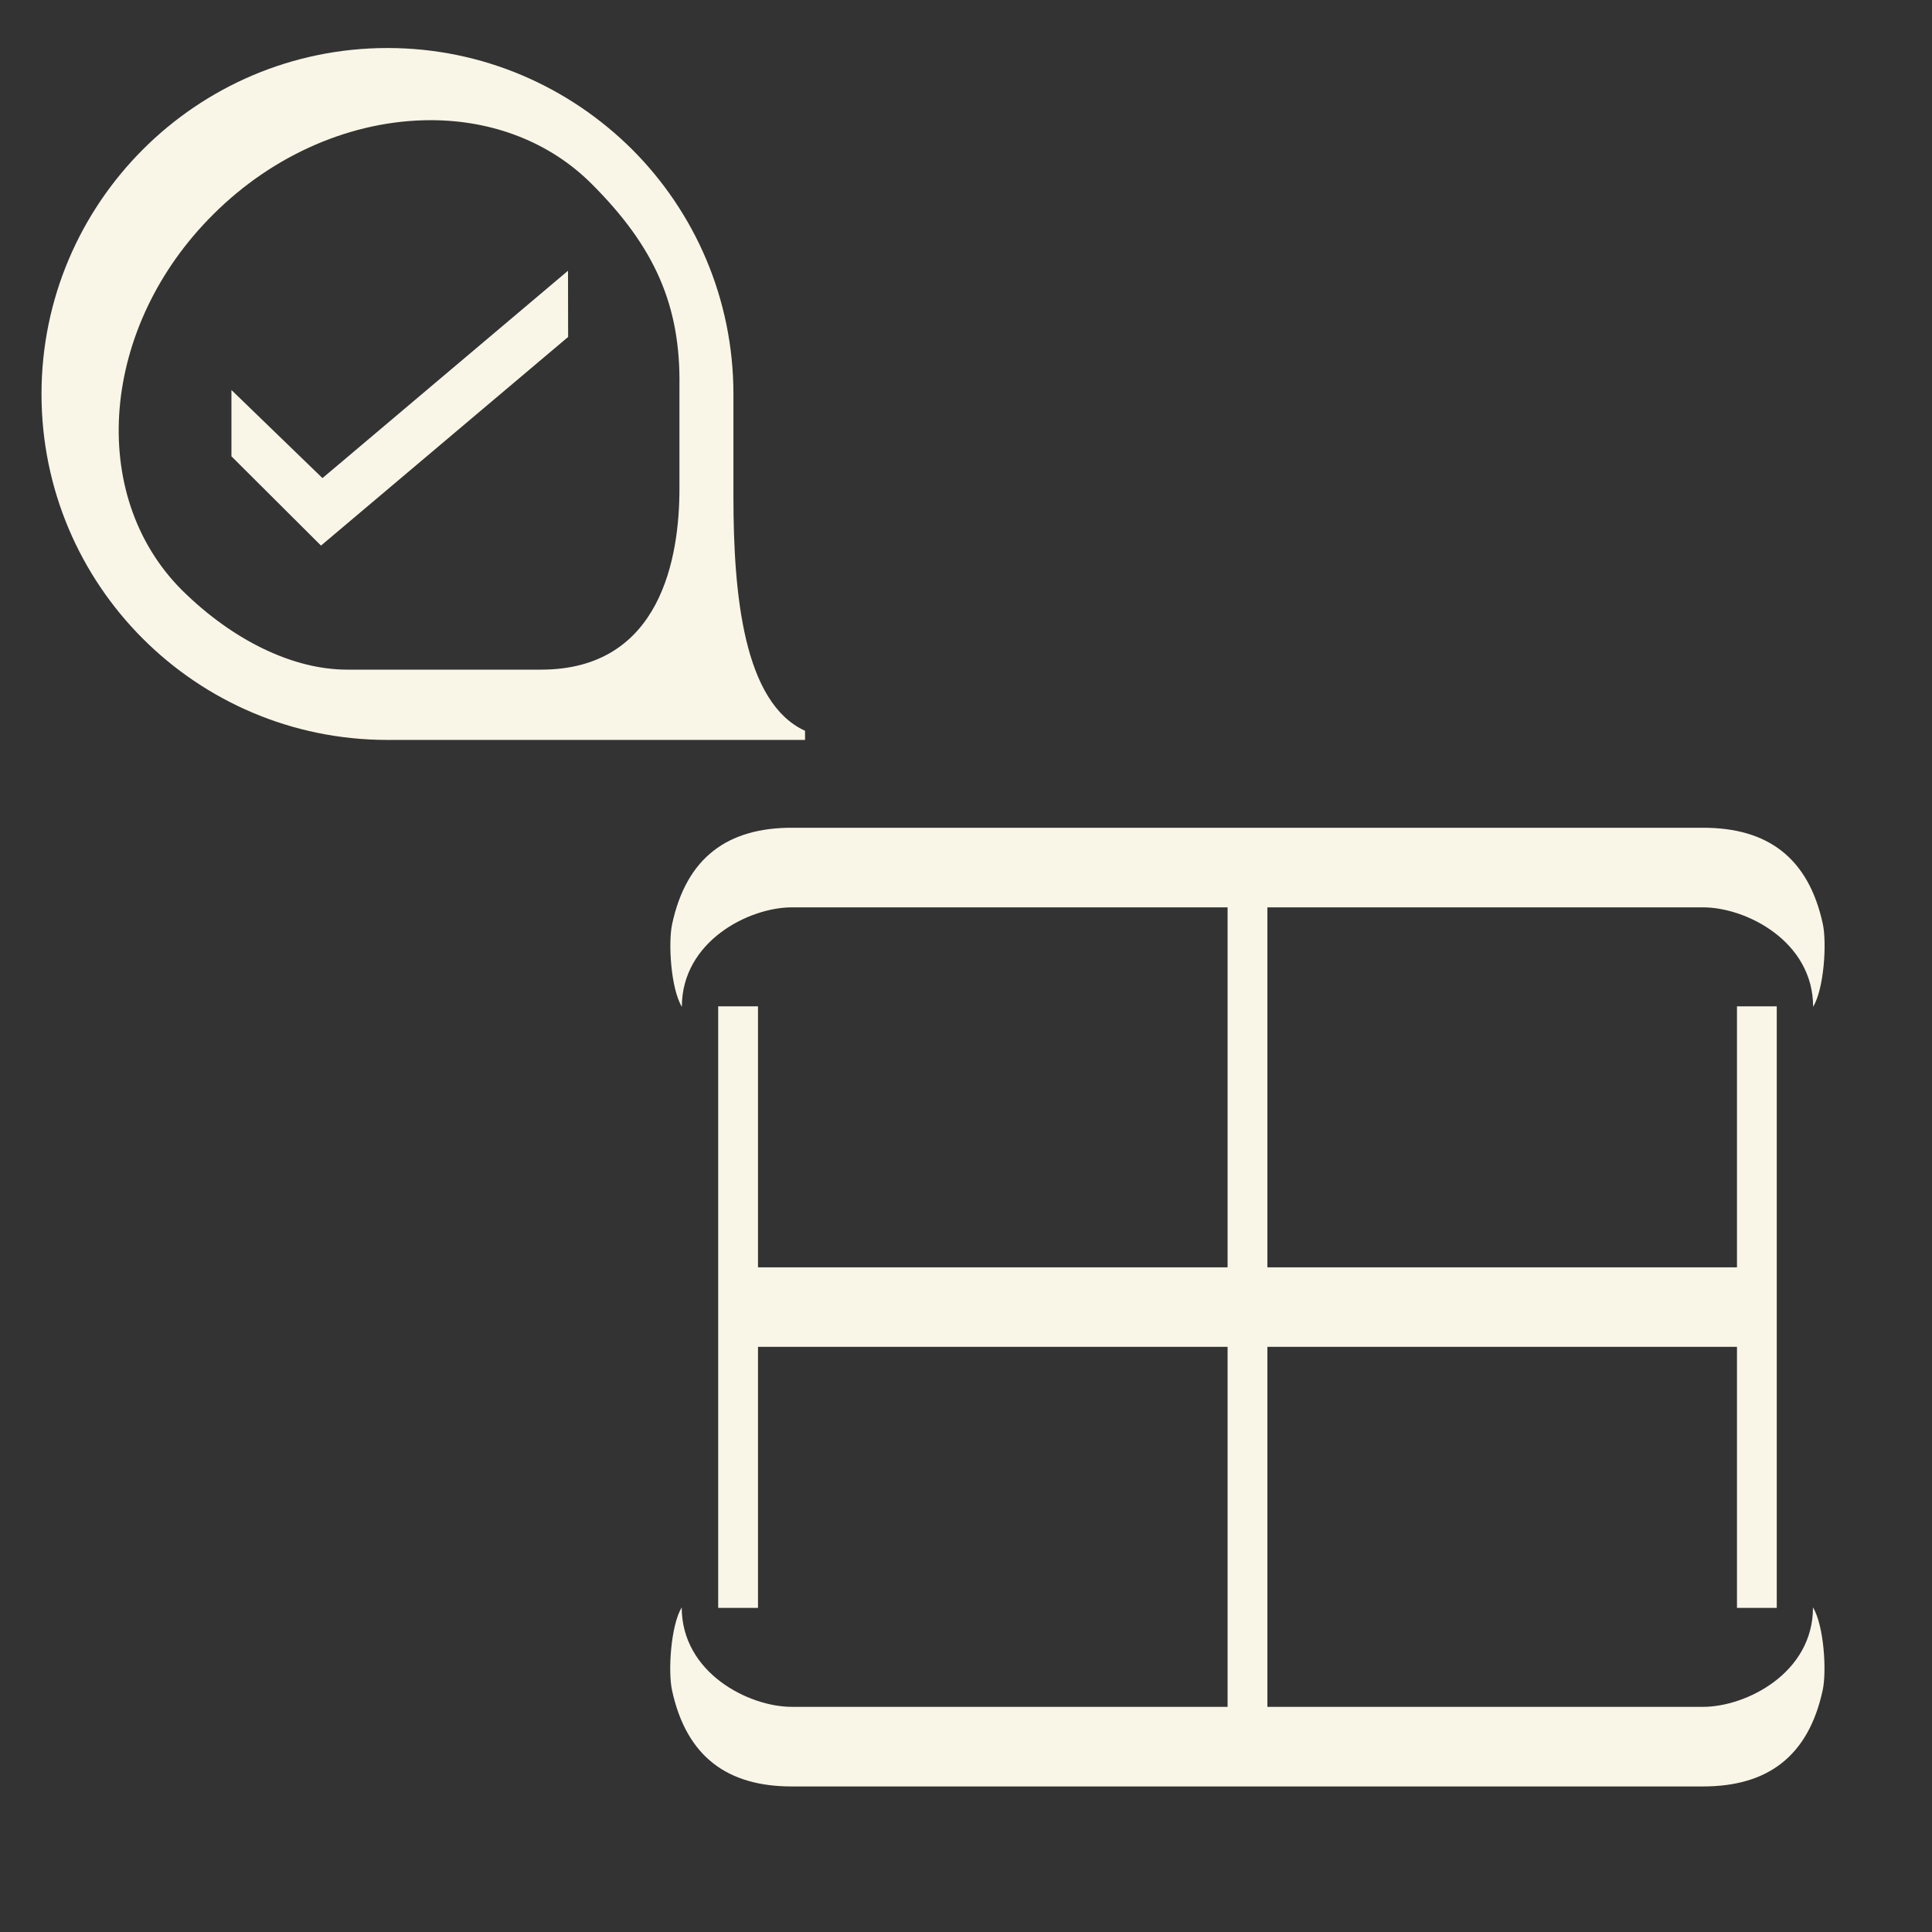 <svg width="68" height="68" viewBox="0 0 68 68" fill="none" xmlns="http://www.w3.org/2000/svg">
<rect x="0" y="0" width="68" height="68" fill="#333333" stroke="none"/>
<path d="M59.945 60.075H44.608V47.404H61.136V56.593H62.536V35.419H61.136V44.607H44.608V31.936H59.945C61.458 31.936 63.816 33.131 63.816 35.437C64.203 34.793 64.301 33.187 64.157 32.519C63.648 30.171 62.196 29.134 59.945 29.134H27.869C25.619 29.134 24.167 30.171 23.658 32.519C23.513 33.187 23.611 34.793 23.999 35.437C23.999 33.131 26.357 31.936 27.869 31.936H43.207V44.607H26.679V35.419H25.278V56.593H26.679V47.404H43.207V60.075H27.865C26.352 60.075 23.994 58.88 23.994 56.574C23.607 57.218 23.509 58.824 23.653 59.492C24.162 61.84 25.614 62.877 27.865 62.877H59.941C62.191 62.877 63.643 61.84 64.152 59.492C64.297 58.824 64.199 57.218 63.811 56.574C63.816 58.885 61.458 60.075 59.945 60.075Z" fill="#F9F6E7"/>
<path d="M25.814 17.471V13.867C25.814 10.519 24.456 7.465 22.247 5.257C20.034 3.058 16.999 1.69 13.638 1.69C6.914 1.69 1.461 7.157 1.461 13.867C1.461 20.599 6.914 26.043 13.638 26.043H28.335V25.721C26.178 24.736 25.814 20.949 25.814 17.471ZM23.914 17.205C23.914 19.581 23.284 23.569 19.044 23.569H12.218C10.323 23.569 8.208 22.551 6.41 20.777C3.048 17.42 3.539 11.481 7.512 7.54C9.622 5.434 12.41 4.23 15.16 4.23C17.363 4.23 19.366 5.019 20.809 6.457C23.055 8.693 23.956 10.762 23.914 13.591V17.205Z" fill="#F9F6E7"/>
<path d="M19.992 9.529C19.992 9.529 16.705 12.303 15.066 13.689C14.067 14.534 13.063 15.38 12.064 16.225C11.9 16.365 11.349 16.827 11.349 16.827L8.146 13.727V16.061L11.298 19.203C11.298 19.203 15.972 15.258 18.049 13.503C18.698 12.956 19.996 11.859 19.996 11.859C19.996 11.859 19.992 9.716 19.992 9.529Z" fill="#F9F6E7"/>
</svg>
